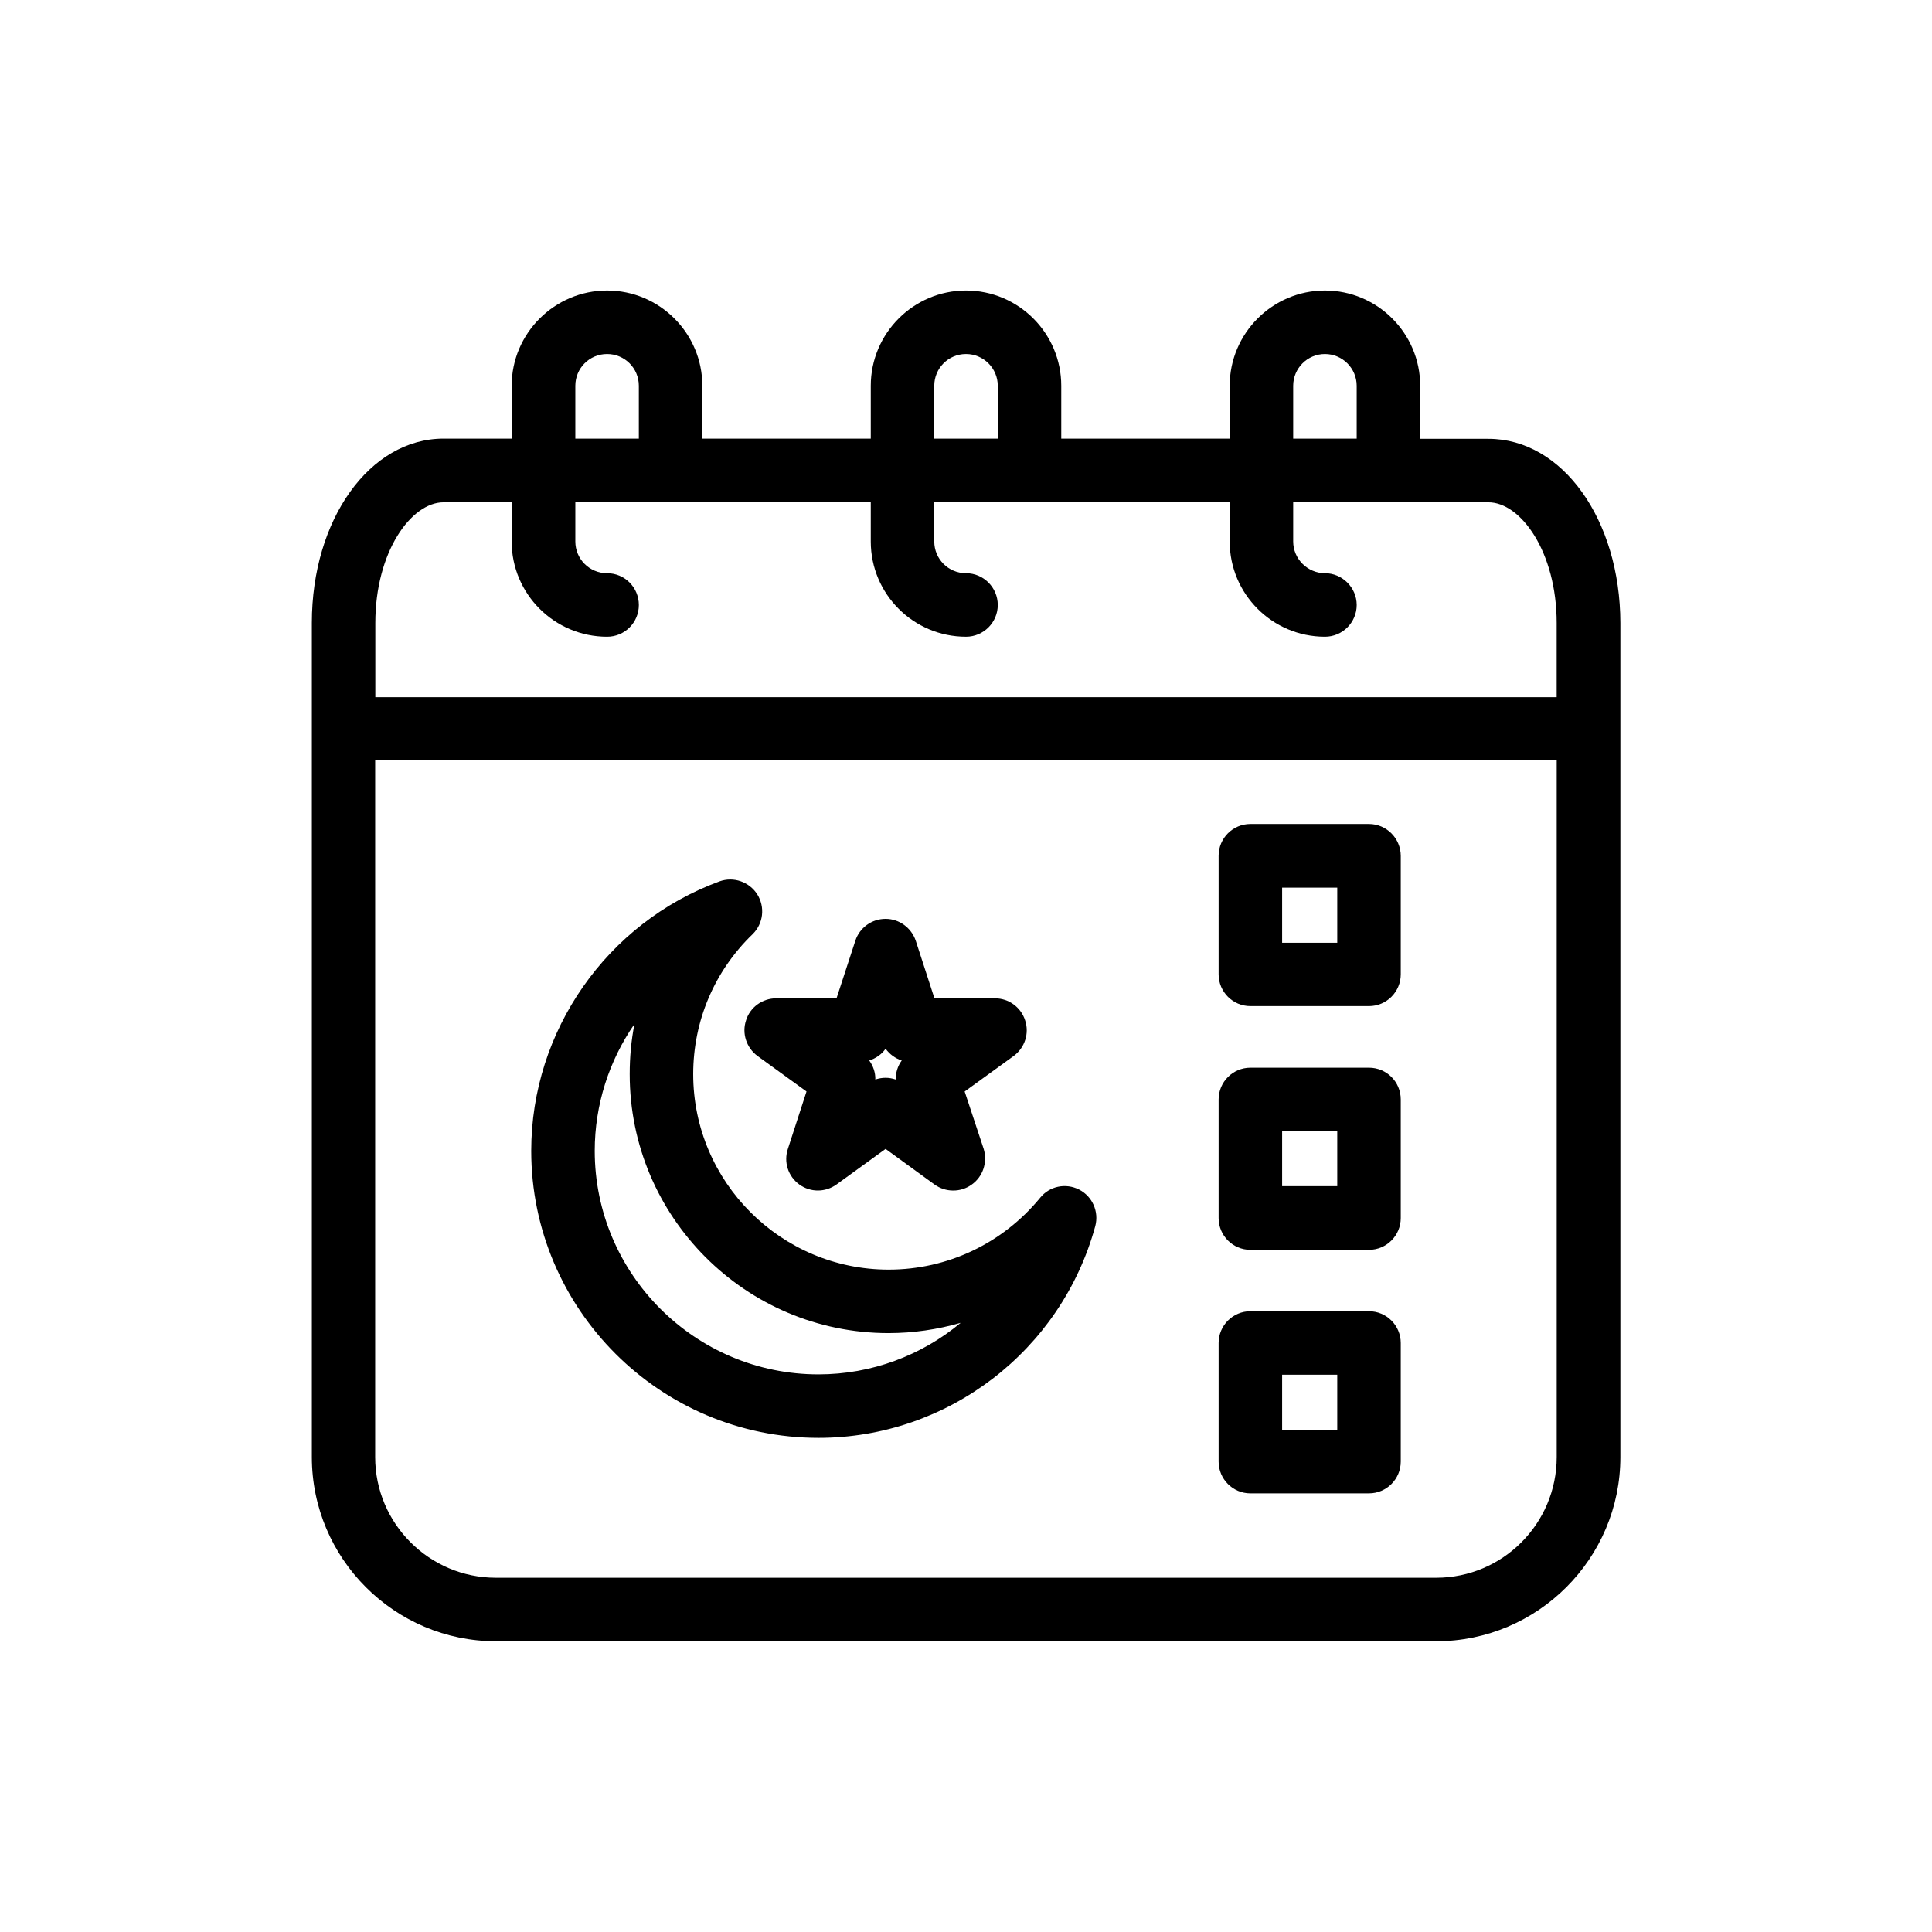 <?xml version="1.0" encoding="UTF-8"?>
<!-- Uploaded to: SVG Find, www.svgrepo.com, Generator: SVG Find Mixer Tools -->
<svg fill="#000000" width="800px" height="800px" version="1.1" viewBox="144 144 512 512" xmlns="http://www.w3.org/2000/svg">
 <g>
  <path d="m538.45 260.29h-18.086v-14.059c0-13.906-11.336-25.242-25.242-25.242-13.906 0.004-25.242 11.34-25.242 25.242v14.008h-44.637v-14.008c0-13.906-11.336-25.242-25.242-25.242-13.902 0.004-25.238 11.34-25.238 25.242v14.008h-44.637v-14.008c0-13.906-11.336-25.242-25.242-25.242-13.906 0.004-25.289 11.34-25.289 25.242v14.008h-18.039c-19.598 0-34.914 21.461-34.914 48.82v221.07c0 26.902 21.914 48.82 48.82 48.82h249.13c26.902 0 48.82-21.914 48.82-48.82v-221.02c-0.051-27.406-15.367-48.816-34.965-48.816zm-51.742-14.059c0-4.637 3.777-8.414 8.414-8.414 4.637 0 8.414 3.777 8.414 8.414v14.008h-16.828zm-95.117 0c0-4.637 3.727-8.414 8.414-8.414 4.637 0 8.414 3.777 8.414 8.414v14.008h-16.828zm-95.121 0c0-4.637 3.727-8.414 8.414-8.414 4.684 0 8.414 3.777 8.414 8.414v14.008h-16.828zm-34.914 30.887h18.039v10.379c0 13.957 11.387 25.242 25.293 25.242 4.684 0 8.414-3.777 8.414-8.414-0.004-4.637-3.731-8.418-8.418-8.418-4.684 0-8.414-3.777-8.414-8.414v-10.375h78.293v10.379c0 13.957 11.336 25.242 25.242 25.242 4.637 0 8.414-3.777 8.414-8.414s-3.781-8.418-8.414-8.418c-4.684 0-8.414-3.777-8.414-8.414v-10.375h25.242 0.051 53v10.379c0 13.957 11.336 25.242 25.242 25.242 4.637 0 8.414-3.777 8.414-8.414-0.004-4.637-3.832-8.418-8.418-8.418-4.586 0-8.414-3.777-8.414-8.414v-10.375h25.242 0.051 26.449c8.566 0 18.086 13.148 18.086 31.992v19.648h-313.07v-19.648c0-18.895 9.523-31.992 18.086-31.992zm263.04 285h-249.18c-17.633 0-31.992-14.359-31.992-31.992v-184.6h313.12v184.6c0 17.684-14.359 31.992-31.941 31.992z"/>
  <path d="m429.98 459.25c-3.578-1.812-7.859-0.906-10.328 2.168-9.926 12.09-24.535 19.043-40.152 19.043-28.516 0-51.793-23.227-51.793-51.793 0-14.105 5.594-27.305 15.77-37.129 2.82-2.773 3.324-7.156 1.207-10.531-2.117-3.324-6.297-4.785-10.023-3.426-29.875 10.984-49.879 39.648-49.879 71.391 0 41.969 34.16 76.074 76.125 76.074 34.258 0 64.336-23.074 73.355-56.125 1.008-3.828-0.758-7.859-4.281-9.672zm-69.074 48.973c-32.695 0-59.297-26.602-59.297-59.246 0-12.242 3.828-23.93 10.531-33.605-0.859 4.332-1.262 8.766-1.262 13.297 0 37.836 30.73 68.617 68.57 68.617 6.602 0 13-0.957 19.145-2.719-10.332 8.617-23.582 13.656-37.688 13.656z"/>
  <path d="m341.71 414.41c-1.156 3.426 0.102 7.258 3.023 9.422l13 9.422-4.938 15.215c-1.16 3.477 0.051 7.254 3.019 9.422 2.973 2.168 6.953 2.117 9.875 0l13-9.422 12.949 9.422c1.461 1.059 3.172 1.613 4.984 1.613 1.715 0 3.426-0.504 4.938-1.613 2.973-2.117 4.18-5.945 3.125-9.422l-5.039-15.215 13-9.422c2.922-2.168 4.18-5.945 3.023-9.422-1.109-3.477-4.332-5.844-8.012-5.844h-16.02l-4.938-15.215c-1.16-3.477-4.383-5.844-8.012-5.844-3.68 0-6.902 2.367-8.012 5.793l-4.988 15.266h-15.969c-3.68 0-6.953 2.367-8.012 5.844zm36.98 7.508c1.059 1.461 2.57 2.57 4.281 3.125-1.059 1.41-1.609 3.223-1.609 5.035-0.91-0.301-1.766-0.453-2.672-0.453s-1.812 0.152-2.719 0.453c0.051-1.812-0.555-3.578-1.613-5.039 1.762-0.551 3.324-1.66 4.332-3.121z"/>
  <path d="m506.8 362.36h-31.438c-4.637 0-8.414 3.777-8.414 8.414v31.438c0 4.637 3.777 8.414 8.414 8.414h31.438c4.637 0 8.414-3.777 8.414-8.414v-31.387c0-4.637-3.777-8.465-8.414-8.465zm-8.414 31.488h-14.609v-14.609h14.609z"/>
  <path d="m506.8 491.49h-31.438c-4.637 0-8.414 3.777-8.414 8.414v31.438c0 4.637 3.777 8.414 8.414 8.414l31.438-0.004c4.637 0 8.414-3.777 8.414-8.414v-31.438c0-4.633-3.777-8.41-8.414-8.41zm-8.414 31.387h-14.609v-14.562h14.609z"/>
  <path d="m506.8 426.95h-31.438c-4.637 0-8.414 3.777-8.414 8.414v31.438c0 4.637 3.777 8.414 8.414 8.414h31.438c4.637 0 8.414-3.777 8.414-8.414v-31.438c0-4.688-3.777-8.414-8.414-8.414zm-8.414 31.387h-14.609v-14.609h14.609z"/>
 </g>
</svg>